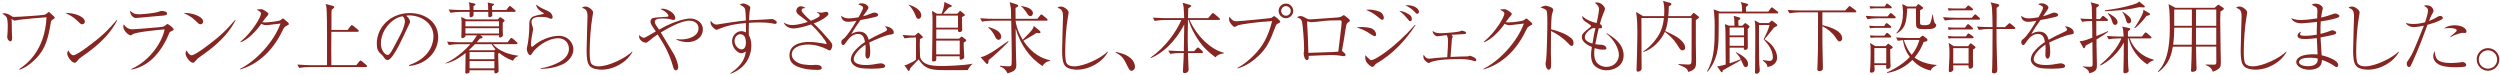 <?xml version="1.0" encoding="UTF-8"?><svg id="_レイヤー_1" xmlns="http://www.w3.org/2000/svg" viewBox="0 0 931 28"><defs><style>.cls-1{fill:#852622;}</style></defs><path class="cls-1" d="M7.15,25.72c2.09-1.39,9.56-6.32,10.17-19.3-.46,0-9.88.78-11.3,1.16-.41.12-.46.12-.58.12-.2,0-.98-.55-1.16-.64.06.41.12.72.12,2.29,0,2.14,0,2.38.03,3.07.03.26.09,1.48.09,1.71s-.03,1.28-.64,1.28c-.32,0-1.19-.55-1.19-1.77,0-.29.14-1.48.14-1.71.03-.26.06-2.23.06-2.35,0-1.51-.2-2.64-.38-3.04-.26-.55-.87-.96-1.65-1.48.26-.06.46-.12.75-.12.75,0,1.77.41,2.46.9.55.41.64.46,1.19.46,1.94,0,10.37-.61,11.16-.78.61-.12.81-.32,1.48-.9.06-.06.17-.15.26-.15.12,0,.2.06.38.23.26.23,1.45,1.3,1.68,1.54.14.15.14.26.14.32,0,.29-.09.35-.75.75-.58.35-.58.46-.75,1.51-1.01,6.14-2.23,9.07-4.29,11.65-1.88,2.35-4.9,4.78-7.3,5.48l-.12-.23Z"/><path class="cls-1" d="M31.6,8.04c0,.2-.15.99-.99.99-.52,0-.75-.23-1.65-1.13-1.59-1.59-3.04-2.32-4.67-3.1,3.51-.06,7.3,1.42,7.3,3.25ZM43.66,7.55c-2.17,4.26-5.53,7.74-9.27,10.69-1.33,1.07-2.49,1.88-4,2.93-.84.58-.93.7-1.85,1.77-.2.23-.41.43-.78.43-.96,0-2.72-2.2-2.72-3.42,0-.49.23-.87.41-1.22.52,1.19,1.27,1.85,1.85,1.85.93,0,3.62-1.91,4.69-2.69,6.26-4.58,8.23-6.69,11.5-10.46l.17.12Z"/><path class="cls-1" d="M48.85,25.72c7.21-3.16,11.74-10.49,12.43-14.78-2.23.17-10.52.96-11.82,1.8-.55.38-.61.41-.81.41-.75,0-2.72-1.68-2.72-3.22,0-.23.03-.46.15-.9.7,1.1,1.77,1.88,3.13,1.88,1.07,0,10.75-.78,11.5-.96.26-.06.52-.15,1.25-.78.17-.17.29-.23.41-.23.32,0,2.29,1.45,2.29,2,0,.29-.09.32-.93.72-.58.29-.61.35-.96,1.27-.26.64-2.52,6.14-6.72,9.59-2.06,1.71-4.49,2.93-7.13,3.39l-.06-.2ZM51.8,5.32c1.45,0,5.91-.46,7.07-.87.93-.35,1.04-.38,1.33-.38.46,0,2.03.17,2.03.93s-.81.78-3.04.93c-1.36.09-7.97.78-8.63.78-.58,0-1.97-.64-2.2-2.75,1.3,1.1,1.74,1.36,3.45,1.36Z"/><path class="cls-1" d="M75.65,8.04c0,.2-.15.99-.99.99-.52,0-.75-.23-1.65-1.13-1.59-1.59-3.04-2.32-4.67-3.1,3.51-.06,7.3,1.42,7.3,3.25ZM87.71,7.55c-2.17,4.26-5.53,7.74-9.27,10.69-1.33,1.07-2.49,1.88-4,2.93-.84.58-.93.7-1.85,1.77-.2.23-.41.43-.78.43-.96,0-2.72-2.2-2.72-3.42,0-.49.23-.87.41-1.22.52,1.19,1.27,1.85,1.85,1.85.93,0,3.62-1.91,4.69-2.69,6.26-4.58,8.23-6.69,11.5-10.46l.17.12Z"/><path class="cls-1" d="M89.36,25.66c6.11-3.01,12.66-10.17,15.1-16.89-.84.06-4.64.61-5.42.61-.38,0-.84-.06-1.74-.52-.7.99-1.8,2.52-3.74,4.29-.96.87-2.32,1.94-3.91,2.61l-.12-.2c4.61-3.77,7.68-9.39,7.68-10.49,0-.58-.52-.87-1.62-1.45.26-.09.67-.2,1.45-.2.52,0,.87,0,2.29,1.01.52.38.61.49.61.78,0,.26-.12.43-.43.75-.43.44-.52.52-1.8,2.32.23.03.72.06,1.04.06,1.45,0,5.04-.41,5.71-.84.14-.09.75-.61.93-.61.14,0,.23.06.41.23,1.22.99,1.8,1.45,1.8,1.85,0,.17-.06.17-.67.52-.96.52-1.1.61-1.77,2-4,8.35-10.03,12.78-15.76,14.37l-.03-.2Z"/><path class="cls-1" d="M136.3,24.97h-21.18c-1.01,0-2.61.12-3.71.32l-.7-1.25c2.17.17,4.29.23,4.81.23h6.26v-11.04c0-1.85,0-9.48-.26-10.81-.09-.46-.2-.7-.32-.93l2.84.72c.2.06.43.15.43.41,0,.32-.26.49-.96,1.01-.03.35-.06.67-.06,1.13-.03,1.01-.03,5.48-.03,6.38h6.03l1.13-1.45c.23-.29.32-.35.43-.35.15,0,.44.2.55.29l1.77,1.45c.12.12.29.23.29.43,0,.26-.26.32-.43.32h-9.79c-.06,6.14-.06,7.48,0,12.43h9.3l1.1-1.39c.29-.35.38-.35.46-.35.15,0,.43.2.52.29l1.65,1.39c.14.12.29.23.29.43,0,.26-.26.32-.43.32Z"/><path class="cls-1" d="M152.35,24.24c8.66-2.98,9.07-9.21,9.07-10.72,0-5.07-4.81-7.79-9.07-7.79-.61,0-.78.06-1.07.14,1.42,1.19,1.42,2.06,1.42,2.2,0,.35-.09.46-.7,1.74-3.54,7.42-3.85,8.14-5.51,10.61-.15.2-1.07,1.56-1.65,1.8-.17.09-.38.12-.55.12-.67,0-.87-.32-1.68-1.48-.2-.29-.38-.43-.78-.78-1.13-.93-1.51-1.94-1.51-3.91,0-5.82,4.9-11.3,12.31-11.3,5.3,0,10.55,3.01,10.55,9.01,0,5.3-4.26,10.06-10.78,10.69l-.06-.32ZM149.08,12.97c.87-1.62,1.71-3.88,1.71-5.04,0-.99-.58-1.59-.81-1.85-3.25.26-8.14,4.55-8.14,10.23,0,2.2,1.39,4.14,2.52,4.14.17,0,.38-.03.55-.2.64-.64,1.16-1.59,1.68-2.55l2.49-4.72Z"/><path class="cls-1" d="M191.04,22.62c-2.43-.87-3.91-1.94-5.1-2.9-.15.09-.2.12-.43.29,0,1.01.17,5.45.17,6.38,0,.58-.64.93-1.1.93-.49,0-.49-.26-.49-1.16h-9.21c0,.64,0,.7-.12.84-.23.26-.72.41-1.04.41-.41,0-.43-.23-.43-.41,0-.26.06-6.69.09-7.24-1.1.87-3.8,3.07-7.48,3.91v-.15c1.36-.64,4.96-2.32,9.3-7.07h-4.32c-1.01,0-2.64.12-3.74.32l-.67-1.25c2.17.17,4.26.23,4.81.23h4.52c.98-1.19,1.48-2.03,1.8-2.58h-4.23c.03.75-.87,1.01-1.16,1.01-.38,0-.41-.23-.41-.49,0-.17.03-.84.03-.96.06-1.48.06-2.96.06-4.4,0-.93-.06-1.48-.17-2l2,.9h11.65l.43-.46c.26-.26.35-.35.49-.35.09,0,.12,0,.38.17l.9.64c.09.06.35.26.35.43,0,.14-.12.26-.29.43-.17.15-.26.23-.41.38-.03.87-.03,1.91,0,2.72,0,.26.06,1.77.06,1.91,0,.58-.7.87-1.04.87-.46,0-.43-.41-.41-.81h-7.01l.64.35c.06.03.23.17.23.38,0,.35-.35.41-1.01.52-.32.41-.46.55-1.13,1.33h11.5l.93-1.25c.14-.17.32-.38.46-.38.17,0,.43.23.55.32l1.45,1.25c.17.12.29.23.29.43,0,.26-.23.32-.43.32h-8.75c2.35,2.69,5.88,3.85,9.45,4.32v.15c-1.04.29-1.51.9-1.94,1.71ZM191.59,4.42h-8.32c0,.2.06,1.07.06,1.25,0,.52-.75.75-1.04.75-.35,0-.43-.23-.46-.46v-1.54h-5.48c0,.49.03,1.25-.06,1.42-.17.35-.64.58-1.01.58-.23,0-.38-.12-.41-.43,0-.23.03-1.33.03-1.56h-3.39c-1.04,0-2.64.12-3.74.35l-.7-1.25c2.17.17,4.29.2,4.84.2h2.98c-.03-1.91-.06-2.14-.35-2.9l2.12.49c.23.06.41.12.41.32,0,.23-.09.26-.75.64v1.45h5.48c-.03-1.94-.03-2.14-.23-2.81l1.94.43c.35.09.52.09.52.29q0,.17-.81.72c0,.52,0,.78.03,1.36h5.3l.87-1.13c.29-.38.38-.38.46-.38.17,0,.52.29.52.32l1.33,1.13c.17.15.29.26.29.46,0,.26-.26.29-.43.29ZM185.82,7.93h-12.49v1.88h12.49v-1.88ZM185.82,10.51h-12.49v1.97h12.49v-1.97ZM183.07,16.45h-6.2c-1.1,1.13-1.77,1.77-2.29,2.23l.06.03h9.5l.35-.38c-.41-.46-.9-1.01-1.42-1.88ZM184.11,19.4h-9.24v2.64h9.24v-2.64ZM184.11,22.73h-9.24v2.72h9.24v-2.72Z"/><path class="cls-1" d="M201.27,25.46c2.38-.35,4.38-1.13,5.27-1.51,2.96-1.25,5.33-2.96,5.33-5.8,0-2.29-1.71-3.91-3.94-3.91-4.35,0-8.69,3.74-9.85,5.71-.26.41-.35.58-.61.58-.75,0-1.3-1.56-1.3-2.26,0-.26.17-1.01.29-1.59.23-1.01.64-4.29.64-6.4,0-2.26,0-2.49.46-3.19.7-1.04,1.1-1.13,4.67-1.85.12,0,.26-.06.26-.23,0-.15-.15-.2-.52-.41-.61-.35-2.35-1.54-2.29-2.93.9.84,2.17,1.48,4.2,2.35,1.71.75,1.91,1.97,1.91,2.35,0,.58-.29.61-.55.61-.38,0-.67-.12-1.25-.41-.38-.17-1.65-.29-2.58-.29-1.13,0-3.48.06-3.48,1.88,0,.58.23,1.3.29,1.42.09.29.32,1.01.32,1.33,0,.12-.2,1.07-.23,1.27-.06.2-.58,2.75-.58,4.58,0,.35.12.67.38.67.06,0,.15,0,.35-.17,2.67-2.41,6.64-3.91,9.59-3.91,3.62,0,5.48,2.69,5.48,5.04,0,2.96-2.58,4.9-4,5.56-2.14.99-4.75,1.65-8.26,1.71v-.2Z"/><path class="cls-1" d="M235.52,19.31c-2.09,3.94-7.01,6.64-11.59,6.64-.78,0-3.27-.17-4.29-1.33-.96-1.1-1.19-2.93-1.19-5.85,0-.43.15-6.17.17-7.07.03-.9.17-4.81.17-5.62,0-2.43-.84-2.72-2.03-3.19.2-.23.49-.46,1.27-.46,1.22,0,2.84,1.39,2.84,2.14,0,.26-.14,1.07-.23,1.59-.67,3.56-1.04,9.39-1.04,13.04,0,1.13,0,3.68.58,4.46.64.84,1.74,1.04,2.81,1.04,3.62,0,9.91-3.01,12.43-5.51l.09.12Z"/><path class="cls-1" d="M251.89,14.53c.41.06.99.15,1.83.15,2.67,0,6.4-1.16,6.4-4.09,0-2.64-2.78-2.9-3.42-2.9-3.19,0-8.81,3.3-10.61,4.4.41.64,4.75,7.88,4.96,8.26,1.04,1.91,1.51,3.97,1.51,4.61,0,1.13-.72,1.22-.9,1.22-.64,0-.81-.64-1.1-1.65-1.48-5.07-3.22-7.85-5.65-11.71-1.54,1.04-1.59,1.07-3.42,2.58-.32.29-.61.49-1.04.49-.9,0-2.46-.98-2.46-2.32,0-.2.03-.32.06-.52.9.93,1.51,1.01,1.65,1.01.41,0,.81-.23,1.65-.7.43-.26,2.46-1.39,2.87-1.65-.2-.32-1.22-1.83-1.42-2.14-.2-.29-.55-.9-.55-1.54,0-.58.35-1.13.84-1.3.64-.23,4.55-.46,4.9-.46.52,0,.93,0,.93-.43,0-.32-.55-.93-.64-1.01-.55-.61-1.42-1.01-2.32-1.48.26-.06.41-.12.81-.12,1.56,0,4.69,1.51,4.69,3.48,0,.35-.12.72-.64.72-.32,0-.49-.03-1.13-.26-.35-.12-1.51-.29-2.72-.29-1.71,0-3.13.17-3.13,1.3,0,.46.41,1.16.7,1.56.52.72.72,1.07.9,1.3,1.27-.72,2.78-1.56,5.42-2.64,3.22-1.27,5.45-1.51,6.17-1.51,1.8,0,4.72,1.1,4.72,4.11,0,2.29-1.83,4.67-5.85,4.67-.84,0-2.75-.17-4.03-.99l.03-.17Z"/><path class="cls-1" d="M271.95,27.31c4.93-3.27,5.51-6.23,5.8-8.11-.55.32-1.04.61-1.71.61-1.36,0-3.42-1.97-3.42-4.49,0-1.97,1.54-3.71,3.45-3.71.7,0,1.22.23,1.74.46,0-.46-.03-.64-.03-.84v-2.64c-3.16.26-6.14.64-9.79,2.09-.17.06-.96.43-1.13.43-.55,0-2.26-1.45-2.26-2.72,0-.14,0-.29.09-.64.84,1.1,1.42,1.39,2.14,1.39.43,0,1.45-.2,1.59-.23,1.33-.23,6.58-1.04,9.36-1.28-.03-.81-.09-3.91-.41-4.46-.38-.72-1.07-1.04-1.91-1.42.32-.17.78-.46,1.36-.46s1.54.46,2.14.87c.41.29.46.55.46.78,0,.12-.15.78-.17.87-.17.78-.26,2.87-.29,3.74,1.1-.09,6-.26,6.98-.35.2-.03,1.22-.12,1.3-.12,1.13,0,2.06.81,2.06,1.27,0,.35-.38.55-.7.55-.15,0-.38-.03-.49-.09-1.94-.44-4.26-.46-5.36-.46-1.28,0-2.58.06-3.85.15-.06,1.27-.06,2.32-.06,2.81,0,.58,0,1.01.03,1.77.32.58.93,1.74.93,3.88,0,1.19-.17,5.39-4.03,8.46-1.56,1.22-2.9,1.74-3.74,2.06l-.09-.17ZM273.54,15.23c0,1.71,1.42,3.16,2.64,3.16,1.59,0,1.59-2.14,1.59-2.46,0-2.32-.81-3.19-2.23-3.19-.7,0-2,.9-2,2.49Z"/><path class="cls-1" d="M304.17,4.42c.64.15,1.51.32,1.77.32.29,0,1.42-.35,1.65-.35.46,0,.9.26.9.72,0,.41-.26.64-.49.87-1.91,1.59-3.74,2.29-4.98,2.75,1.68,1.54,4.35,4.43,5.71,6.06.78.96,1.22,1.48,1.22,2.12s-.43,1.88-1.01,1.88c-.17,0-.26-.03-.99-.43-1.97-1.04-4.61-1.77-6.98-1.77-3.65,0-6.11,1.48-6.11,3.62,0,2.52,2.84,3.54,4.2,3.77,1.45.23,2.78.26,3.25.26.2,0,1.19-.09,1.39-.09.41,0,2.32,0,2.32,1.13,0,.75-1.22.75-1.39.75-3.27,0-4.93-.38-6-.67-3.91-1.01-4.64-2.87-4.64-4.75,0-4.98,6.2-4.98,7.42-4.98,1.3,0,3.1.2,4.52.43.26.06,1.65.35,1.71.35.14,0,.2-.06.2-.2,0-.61-2.9-4.49-5.82-7.1-2.93,1.01-5.36,1.48-6.61,1.48-.87,0-2.81-.38-3.56-2.17,1.01.52,1.83.9,3.1.9,2.38,0,5.07-.9,5.88-1.19-2.32-1.83-2.46-1.94-3.16-2.43-1.13-.81-1.13-1.42-1.13-1.71,0-.72.67-1.65,1.62-1.65.17,0,.96,0,1.83.64-.9.12-.99.12-1.16.23-.2.12-.32.35-.32.7,0,.75,2.55,3.04,3.45,3.82.7-.26,1.74-.67,2.9-1.42.38-.23.38-.46.38-.58,0-.49-.41-.78-1.07-1.16l.03-.15Z"/><path class="cls-1" d="M321.41,2.97c0-.64-.52-.87-1.77-1.33.23-.23.49-.41,1.19-.41,1.42,0,2.58.93,2.58,1.56,0,.15,0,.35-.41.93-.23.35-1.36,2-1.59,2.32.72-.17,1.48-.38,3.36-1.16.12-.06.52-.2.78-.2.43,0,1.48.23,1.48.84,0,.46-.46.64-1.13.81-2,.49-3.07.7-5.45,1.13-1.22,1.71-2.55,3.62-3.42,5.27.67-.41,1.54-.96,2.9-.96,2.67,0,3.22,1.91,3.56,3.04,1.39-.78,2.93-1.62,6.23-3.13.38-.17.61-.35.61-.75,0-.38-.35-.67-.81-1.04.23-.06.32-.06.46-.06.61,0,2.87.72,2.87,2.26,0,.61-.32.64-1.45.81-1.54.2-5.48,1.85-7.68,2.93.15.75.35,1.94.35,3.62,0,.29,0,2.38-.96,2.38-.81,0-.84-1.22-.84-1.56,0-.12.09-1.91.09-2.29,0-.09,0-.7-.09-1.36-2.23,1.45-4.35,3.77-4.35,5.39,0,2.14,3.59,2.2,4.61,2.2,1.54,0,3.22-.26,4.49-.52.49-.09.67-.12.93-.12.9,0,1.68.46,1.68,1.01,0,.17-.12.58-.81.72-.72.15-2.38.29-4.23.29-4.4,0-5.45-.49-6.35-1.1-.61-.41-1.39-1.27-1.39-2.35,0-.41.2-1.62,1.01-2.69.87-1.1,2.14-2.41,4.26-3.83-.32-1.71-.81-2.98-2.67-2.98-1.71,0-3.1,1.36-3.77,2.29-1.13,1.62-1.27,1.83-1.65,1.83-.7,0-.72-.84-.72-1.04,0-.67.23-.84.67-1.16,1.45-1.04,3.54-4.43,4.98-6.84-1.65.29-2.17.41-3.04.41-2.32,0-2.58-1.56-2.69-2.29.93.67,1.59.99,2.75.99,1.25,0,2.69-.2,3.74-.41.41-.72,1.68-2.96,1.68-3.45Z"/><path class="cls-1" d="M360.42,26.1c-.26,0-9.3.06-11.01-.03-4.09-.17-5.68-1.45-7.3-3.97-.46.52-2.64,2.75-3.07,3.22-.09.23-.23.64-.32.87-.09.23-.23.23-.26.23-.17,0-.32-.23-.41-.32l-1.27-1.85c.55.06.78-.06,2.87-1.1.96-.46,1.16-.7,1.45-.96l.03-7.88c0-.09-.03-.29-.03-.35h-.55c-1.01,0-2.64.12-3.71.32l-.7-1.25c2.03.17,3.36.2,4.55.23l.9-.81c.14-.14.29-.29.35-.29.09,0,.17.06.41.26l1.13,1.1c.17.2.2.23.2.29,0,.14-.12.23-.2.29-.12.09-.75.41-.9.46-.03.64-.06,1.16-.06,2.06,0,.64.09,3.48.09,4.06,0,1.94,1.85,3.01,2.98,3.36,1.19.35,2.55.55,5.24.55.35,0,8.11-.14,11.27-.87v.12c-.72.64-1.3,1.33-1.68,2.26ZM342.04,7c-.61,0-.72-.32-1.13-1.3-.55-1.39-1.51-3.07-2.52-3.8v-.17c.9.29,4.69,1.48,4.69,4.06,0,.58-.38,1.22-1.04,1.22ZM359.66,15.35c-.12.09-.67.46-.78.55,0,.61,0,2.2.09,3.3.06.67.12,1.85.12,1.94,0,.75-.75,1.07-1.3,1.07-.43,0-.43-.12-.41-1.25h-8.72c.03.38.06.98-.03,1.45-.09.41-.93.49-1.04.49-.49,0-.49-.32-.49-.52,0-1.33.12-7.19.12-8.37.03-2.81.06-5.24.06-5.85,0-1.74-.03-2.87-.2-4.14l1.85,1.1h1.71c.49-1.16,1.13-3.13,1.01-4.38l2.2,1.01c.55.26.61.29.61.49,0,.15-.09.2-.29.29-.43.17-.52.2-.87.32-.52.52-1.39,1.51-2.06,2.26h5.24l.64-.67c.23-.29.32-.41.43-.41.09,0,.12.03.52.35l.93.78c.2.17.32.23.32.43,0,.15-.12.23-.2.29,0,0-.78.43-.9.49,0,.93.09,3.62.09,3.88,0,.12.03.67.03.78,0,.61-.52.93-.98.93-.64,0-.61-.41-.58-.99h-8.11v3.42h8.49l.49-.43c.12-.12.38-.35.46-.35.12,0,.35.17.49.29l1.01.78c.12.12.23.2.23.35s-.09.23-.17.29ZM356.76,5.81h-8.11v4.49h8.11v-4.49ZM357.4,15.11h-8.75v5.16h8.75v-5.16Z"/><path class="cls-1" d="M389.31,23.37c-.12.12-.75.61-1.07,1.22-5.01-3.16-8.35-8.29-10-14,.03,3.33.03,6.98.12,10.03,0,.55.12,2.96.12,3.48,0,1.77-.43,2.38-3.27,3.22-.55-1.19-1.42-2.14-2.81-2.55l.09-.32c.43.09,1.42.23,2.69.23,1.1,0,1.3,0,1.48-.44.12-.23.12-3.16.12-3.65,0-2.81-.03-3.36-.2-12.89h-7.16c-1.01,0-2.64.12-3.71.35l-.7-1.25c2.17.17,4.29.2,4.81.2h6.72c0-.52-.03-2.9-.06-3.36-.06-1.19-.38-2.35-.49-2.84l2.75.9c.2.09.43.15.43.43,0,.38-.41.55-.99.81,0,.64.03,3.48.03,4.06h8.11l1.04-1.27c.17-.23.29-.38.43-.38.17,0,.41.2.52.32l1.54,1.27c.14.15.29.26.29.46,0,.26-.23.29-.43.29h-11.5c0,.7.58,3.74,2.64,7.13,2.78-2.84,2.98-3.04,3.65-3.97.38-.55.43-.84.46-1.19l2.12,1.68c.23.2.41.49.41.67,0,.2-.2.35-.52.35-.23,0-.38-.03-.96-.12-.43.29-.58.41-1.04.67-.61.38-3.33,1.94-3.88,2.26,3.25,4.9,6.87,6.58,9.97,7.27v.23c-.81.15-1.19.26-1.74.7ZM368.15,22.39c-.06.93-.09,1.42-.52,1.42-.23,0-.38-.17-.58-.41l-1.88-2.12c.87-.12,1.77-.43,4.23-1.85,1.01-.58,5.13-3.54,6-4.11l.2.17c-1.48,1.65-6.4,6.17-7.45,6.9ZM371.89,14.82c-.81,0-1.13-.78-1.3-1.16-.52-1.22-1.59-2.67-2.55-3.39l.12-.23c2.2.75,4.69,1.62,4.69,3.68,0,.58-.41,1.1-.96,1.1ZM383.74,6.01c-.7,0-1.07-.67-1.59-1.56,0-.03-.78-1.01-1.22-1.51-.17-.2-.29-.26-.61-.43l.09-.26c1.68.32,2.61.61,3.25,1.07.46.35,1.01.93,1.01,1.59,0,.46-.35,1.1-.93,1.1Z"/><path class="cls-1" d="M412.6,19.31c-2.09,3.94-7.01,6.64-11.59,6.64-.78,0-3.27-.17-4.29-1.33-.96-1.1-1.19-2.93-1.19-5.85,0-.43.15-6.17.17-7.07.03-.9.17-4.81.17-5.62,0-2.43-.84-2.72-2.03-3.19.2-.23.49-.46,1.27-.46,1.22,0,2.84,1.39,2.84,2.14,0,.26-.14,1.07-.23,1.59-.67,3.56-1.04,9.39-1.04,13.04,0,1.13,0,3.68.58,4.46.64.84,1.74,1.04,2.81,1.04,3.62,0,9.91-3.01,12.43-5.51l.09.12Z"/><path class="cls-1" d="M415.53,19.37c1.36.26,3.68.72,5.45,2.23,1.68,1.48,1.68,3.01,1.68,3.27,0,.93-.72,1.51-1.33,1.51-.46,0-.78-.38-1.36-1.54-1.42-2.9-2.06-4.14-4.49-5.19l.06-.29Z"/><path class="cls-1" d="M452.62,21.34c-2.09-1.59-4.49-3.48-6.72-6.98-1.39-2.14-2.58-4.43-3.27-6.9h-.23c-.09,3.97-.09,4.4-.09,5.8,0,.72,0,2.87.09,5.8h2.29l.93-1.04c.29-.35.35-.35.49-.35.09,0,.2.03.49.29l1.1.98c.15.15.29.32.29.49,0,.26-.23.32-.43.32h-5.16c.03.96.23,5.91.23,6.08,0,.38-.03.72-.49,1.07-.43.32-.78.32-.93.32-.52,0-.7-.23-.7-.67,0-.03,0-.17.03-.38.23-3.3.26-5.62.29-6.43h-1.36c-1.01,0-2.64.12-3.71.32l-.7-1.25c2.17.17,4.29.23,4.81.23h.99c0-1.36.15-9.24.15-9.94-3.8,7.27-8.58,10.9-12.4,12.52l-.12-.2c5.59-3.91,9.53-9.59,11.45-13.97h-6.2c-1.01,0-2.64.12-3.74.35l-.67-1.25c2.17.17,4.26.2,4.81.2h6.84c-.14-4.03-.17-4.52-.58-5.74l2.81.84c.26.09.41.15.41.35s-.12.26-1.13.93c-.03.72-.03,1.25-.06,3.62h7.48l1.3-1.54c.23-.29.32-.38.46-.38s.43.23.55.32l1.83,1.56c.15.12.26.23.26.43,0,.26-.23.29-.43.29h-10.87c2.49,5.74,7.74,10.98,12.72,12.2v.26c-1.56.12-2.46.72-3.1,1.42Z"/><path class="cls-1" d="M460.85,25.28c3.91-2.06,7.19-5.71,8.43-7.39,2.64-3.54,3.74-7.33,4.46-10.03-6.14.32-12.03,1.3-12.55,1.51-.46.2-.61.26-.9.46-.35.17-.46.2-.55.2-.32,0-.84-.58-1.1-.87-.35-.41-.96-1.1-.96-2.12,0-.26.03-.44.14-.81.55.78,1.3,1.39,1.48,1.48.46.2.64.2,1.3.2,1.19,0,12.4-1.1,12.78-1.22.2-.09,1.01-.72,1.1-.72.23,0,2.29,1.59,2.29,2.14,0,.2-.09.23-.93.7-.55.29-.64.49-.96,1.36-1.94,5.19-3.13,7.71-6.23,10.66-2.23,2.09-4.81,3.83-7.74,4.67l-.09-.23ZM478.88,6.77c-1.51,0-2.72-1.22-2.72-2.72s1.22-2.72,2.72-2.72,2.72,1.25,2.72,2.72-1.22,2.72-2.72,2.72ZM478.88,2.28c-.99,0-1.77.81-1.77,1.77s.78,1.8,1.77,1.8,1.8-.81,1.8-1.8-.81-1.77-1.8-1.77Z"/><path class="cls-1" d="M484.32,5.99c.7,0,1.1.23,2.29.9.43.26.87.32,1.39.32.26,0,9.19-.61,10.08-.7,1.25-.15,1.56-.41,1.77-.55.38-.29.41-.32.52-.32.38,0,2.14,1.56,2.26,1.77.03.06.06.14.06.23,0,.29-.14.38-.64.72-.49.32-.64.49-.93,2.32-.52,3.51-.61,3.94-1.3,7.77-.03.06-.03.17-.03.29,0,.26.09.35.58.72.41.35.7.61.7,1.01,0,.46-.46.46-.55.46-.06,0-.26-.03-.52-.06-1.39-.23-2.35-.38-4.64-.38-1.27,0-6.87.29-8,.32.03.78.06,1.56-.64,1.56-.99,0-1.22-2.12-1.22-2.29,0-.32.15-1.68.15-1.97,0-2.84-.49-8.72-.78-10-.26-1.04-.75-1.25-1.88-1.68.32-.2.75-.46,1.33-.46ZM487.22,19.23s.03.41.03.46c1.3-.06,7.68-.26,9.13-.32.87-.03,1.45-.09,2-.15.17-1.71,1.25-9.85,1.25-10.9,0-.67-.26-.75-.67-.75h-.15c-5.65,0-5.85.32-8.66.55-.17,0-1.83.15-1.85.15-.23,0-.41-.03-.61-.09-.23-.09-.72-.23-.72-.23-.2,0-.2.26-.2.38l.29,5.94.17,4.96Z"/><path class="cls-1" d="M506.93,10.07c1.42,0,3.45.17,4.26.72.9.61,1.27,1.42,1.27,2.06,0,.41-.15.61-.61.61-.41,0-2.38-1.39-2.84-1.65-1.25-.7-2.29-1.1-3.8-1.62.55-.06,1.01-.12,1.71-.12ZM527.12,9.38c-3.74,5.71-8.46,10.75-14.37,14.17-.41.23-.43.26-.87.81-.32.41-.55.55-.87.55s-1.27-.7-1.91-1.48c-.55-.7-.78-1.56-.67-2.9,1.51,1.62,1.83,1.85,2.29,1.85,1.27,0,8.32-4.26,16.28-13.18l.12.17ZM509.91,3.58c1.48,0,3.88.52,4.61,1.27.49.49.81,1.22.81,1.74,0,.49-.17.78-.55.78s-.52-.14-1.74-1.13c-1.62-1.33-2.52-1.8-4.38-2.58.55-.06.84-.09,1.25-.09ZM524.52,5.23c.35.2,1.25.75,1.25,1.83,0,.55-.26.81-.61.81-.32,0-.38-.09-1.04-.9-1.59-1.94-2.46-2.49-3.04-2.9.64.03,1.62.09,3.45,1.16ZM528.43,4.42c0,.49-.35.7-.64.7-.32,0-.35,0-1.13-.87-.84-.9-1.97-1.59-3.3-2.35,3.94-.06,5.07,1.65,5.07,2.52Z"/><path class="cls-1" d="M540.98,13.64c0,.14-.29.78-.29.93-.09,1.04-.43,5.71-.52,6.64,3.33-.14,4.52-.2,5.85-.2.49,0,.55,0,.67-.03.15-.03.61-.23.72-.23s2.35.7,2.35,1.54c0,.26-.14.52-.43.52-.2,0-1.07-.29-1.25-.35-1.36-.35-2.96-.46-4.38-.46-3.71,0-7.97.14-10.69,1.04-.17.06-.75.43-.9.43-.52,0-2.06-1.13-2.06-2.38,0-.26.06-.43.12-.7.87,1.42,1.51,1.45,2.14,1.45.23,0,3.07-.32,3.54-.35.52-.06,2.43-.17,3.1-.2.23-3.39.29-4.32.29-5.65,0-.81,0-1.91-.52-2.55-.55.03-3.51.43-3.54.43-.64,0-1.77-1.13-1.65-1.97,1.1.81,2.03.81,3.22.81,1.39,0,6.08-.41,6.72-.64.15-.03.75-.32.87-.32.09,0,1.65.26,1.65.84,0,.41-.55.43-.93.46-1.27.06-3.27.2-4.52.26.41.41.43.52.43.67Z"/><path class="cls-1" d="M552.39,25.66c6.11-3.01,12.66-10.17,15.1-16.89-.84.06-4.64.61-5.42.61-.38,0-.84-.06-1.74-.52-.7.99-1.8,2.52-3.74,4.29-.96.87-2.32,1.94-3.91,2.61l-.12-.2c4.61-3.77,7.68-9.39,7.68-10.49,0-.58-.52-.87-1.62-1.45.26-.09.67-.2,1.45-.2.52,0,.87,0,2.29,1.01.52.38.61.49.61.78,0,.26-.12.43-.43.75-.43.44-.52.52-1.8,2.32.23.03.72.06,1.04.06,1.45,0,5.04-.41,5.71-.84.14-.09.75-.61.93-.61.14,0,.23.06.41.23,1.22.99,1.8,1.45,1.8,1.85,0,.17-.06.17-.67.52-.96.52-1.1.61-1.77,2-4,8.35-10.03,12.78-15.76,14.37l-.03-.2Z"/><path class="cls-1" d="M585.28,14.36c.43.41.7,1.01.7,1.65,0,.7-.26,1.1-.67,1.1-.38,0-.67-.29-1.3-.96-2.09-2.2-4.26-3.56-6.4-4.61-.03,2.64-.06,5.33-.06,7.97,0,.61.09,3.27.09,3.8,0,1.39,0,2.64-.87,2.64-.98,0-1.22-1.85-1.22-2.17,0-.06.23-1.51.26-1.68.23-1.56.43-12.14.43-13.24,0-.9,0-3.88-.2-4.61-.2-.75-.99-1.04-2.38-1.45,1.01-.64,1.83-.67,1.88-.67.43,0,2.9.55,2.9,1.54,0,.15-.29,1.01-.43,1.51-.32.99-.35,4.46-.38,5.74,2.17.49,5.79,1.68,7.65,3.45Z"/><path class="cls-1" d="M598.38,12.36c2.35,1.45,6.26,3.88,6.26,8.26s-4.26,5.56-6.32,5.56c-1.91,0-3.71-.78-4.78-2.03-.81-.98-1.04-2.52-1.04-3.77,0-.87.15-1.94.32-2.87-1.85-.81-3.74-2-3.74-3.68,0-1.25.67-1.77,3.1-3.68.23-.17.29-.29.29-.46,0-.12-.03-.26-.29-.43-2.12-1.39-2.35-1.56-2.64-2.06-.26-.43-.32-.81-.32-1.3,1.39,1.56,3.94,2.38,5.36,2.69.78-3.42.9-5.01.9-5.22,0-1.1-.96-1.85-1.56-2.32.23-.06.46-.14.84-.14,1.48,0,2.93,1.54,2.93,2.38,0,.26-.03.41-.49,1.45-.32.78-.78,1.85-1.39,4.17.78.41.78,1.01.78,1.13,0,.58-.38.55-1.22.49-.15.64-.81,3.33-1.27,5.91.75.15,1.48.23,2.23.23,1.07.03,1.91.72,1.91,1.3,0,.41-.32.52-1.3.52-1.42,0-2.55-.41-3.1-.58-.06.44-.15,1.04-.15,1.97,0,1.04.12,2.26.78,3.19.84,1.22,2.35,1.83,3.8,1.83,3.01,0,4.61-2.32,4.61-4.49s-1.74-5.68-4.64-7.88l.15-.17ZM592.5,10.77c-1.19.7-2.32,2-2.32,3.1,0,1.33,1.54,1.97,2.84,2.35.49-3.16.9-4.84,1.13-5.74-.72-.03-1.07-.06-1.65.29Z"/><path class="cls-1" d="M631.53,7.43v8.84c0,1.8.09,4.64.09,6.43,0,2.06,0,3.27-2.93,4.09-.29-1.1-.64-1.56-3.62-2.72v-.23c.52.06,2.93.2,3.48.2,1.13,0,1.39-.17,1.39-1.85,0-5.01.03-10.05.03-15.07v-.43h-8.78c-.23,2.06-.38,3.04-1.07,4.87,1.8.81,3.83,1.77,5.19,2.81.41.32,2.26,1.77,2.26,3.42,0,.64-.52.96-1.01.96-.61,0-.9-.38-1.33-1.07-1.07-1.74-2.17-3.51-5.24-5.82-1.36,3.16-4.61,6.49-7.97,7.5l-.09-.23c2.75-1.62,5.42-5.1,6.4-7.27.93-2,1.19-4.09,1.3-5.16h-8.37c0,5.07.06,10.46.06,15.5,0,1.04.03,2.29.03,3.1,0,.23-.03.58-.17.78-.32.46-.93.61-1.25.61-.49,0-.49-.46-.49-.64,0-.84.14-4.58.17-5.33.12-5.1.14-6.29.14-7.74,0-2.87,0-5.71-.46-8.52l2.55,1.54h7.88c.03-.49.06-.96.06-1.85,0-1.22-.06-2.61-.46-3.8l2.75.75c.15.03.35.09.35.41,0,.46-.49.64-.93.78-.09,2.2-.14,3.04-.23,3.71h8.35l.72-.87c.17-.2.23-.32.38-.32s.26.12.49.29l1.19.93c.2.17.35.26.35.41,0,.26-.75.75-1.19,1.01Z"/><path class="cls-1" d="M661.73,5h-21.7c.03,2.96.03,5.91-.03,8.84-.09,3.91-.38,8.43-4.09,12.87l-.23-.09c2.84-5.04,2.87-9.97,2.87-16.92,0-2.14-.03-2.49-.26-5.53,0-.15-.15-.52-.17-.67l2.29.81h8.35c-.03-1.88-.03-2.55-.52-3.54l2.32.58c.12.03.46.12.46.41,0,.17-.09.23-.84.84,0,.29.03,1.48.03,1.71h8.32l.84-1.16c.15-.2.29-.41.46-.41.14,0,.41.2.52.29l1.56,1.22c.12.09.29.26.29.46,0,.26-.26.29-.46.29ZM650.86,10.77v3.16c0,.55.03,2.93.03,3.42,0,.43,0,1.22-.96,1.22-.58,0-.55-.29-.52-.81h-5.3v5.82c.29-.09,1.88-.58,4.14-1.51-.38-.78-.7-1.36-1.8-2.43l.12-.17c1.88.93,4.4,2.38,4.4,4.38,0,.23-.06,1.13-.87,1.13-.38,0-.61-.17-.87-.75-.15-.29-.75-1.62-.87-1.91-.9.58-1.97,1.19-2.96,1.74-3.16,1.77-3.54,1.97-3.94,2.2,0,.06.06.2.06.29,0,.26-.26.38-.35.38-.17,0-.26-.17-.35-.29l-1.36-1.97c.64,0,.9,0,3.19-.64-.06-5.65-.03-6.29-.09-12.23,0-.96-.09-1.88-.23-2.81l1.59.58h2c0-2.26-.06-2.46-.32-3.65l2.17.58c.2.06.32.2.32.38,0,.26-.26.46-.75.7,0,.41,0,.55.06,2h1.42l.75-.72c.15-.15.26-.26.38-.26.14,0,.29.12.43.23l.87.67c.12.09.29.23.29.41s-.2.41-.7.9ZM649.47,10.25h-5.36v2.93h5.36v-2.93ZM649.47,13.87h-5.36v3.19h5.36v-3.19ZM660.68,10.22c-.58.67-3.04,3.8-3.56,4.4,1.19.75,2.49,1.65,3.51,3.25.67,1.04,1.16,2.32,1.16,3.56,0,2.69-2.58,3.3-3.56,3.56-.09-.52-.17-.84-.52-1.3-.38-.46-.78-.84-1.3-1.13l.09-.2c1.65.29,2.29.32,2.52.32.67,0,1.19-.41,1.19-1.27,0-2.9-1.91-5.07-3.42-6.78,1.01-2.03,1.8-3.74,2.2-5.33h-3.94c-.03,1.1-.03,11.39.12,14.72,0,.32.17,1.94.17,2.14,0,.81-.61,1.3-1.19,1.3-.26,0-.61-.12-.61-.55,0-.17.06-.93.06-1.07,0-2.87.06-7.45.06-10.29v-5.16c0-1.45-.06-1.91-.23-2.81l1.88,1.01h3.39l.72-.61c.14-.15.29-.29.43-.29s.35.17.49.29l1.27,1.01c.12.09.26.2.26.38,0,.32-.12.38-1.19.84Z"/><path class="cls-1" d="M690.88,4.59h-12.23v4.78c1.19.26,7.39,1.65,7.39,4.96,0,.55-.46,1.1-.96,1.1-.55,0-.78-.38-1.56-1.54-1.19-1.77-2.96-3.16-4.87-4.14,0,5.85,0,6.67.17,14,0,.46.03.64.03,1.33,0,.64-.06.87-.26,1.04-.29.26-.67.38-1.01.38-.81,0-.81-.52-.81-.81,0-.17.06-1.01.06-1.19.2-5.01.2-6.29.2-13.73v-6.17h-6.87c-.61,0-2.35.09-3.74.35l-.7-1.25c1.51.12,3.33.2,4.84.2h16.57l1.19-1.27c.29-.32.35-.38.46-.38.14,0,.43.23.55.32l1.68,1.27c.12.12.29.26.29.44,0,.32-.32.32-.43.32Z"/><path class="cls-1" d="M705.54,6.8h-6.37c-1.01,0-2.64.12-3.74.35l-.67-1.25c2.17.17,4.26.2,4.81.2h3.39l.72-.9c.23-.29.35-.35.46-.35s.23.06.55.32l.99.87c.2.17.29.26.29.46,0,.26-.23.29-.44.29ZM703.86,10.39h-5.88c-.46,0-1.13.03-1.59.15l-.29-.96c.52.03,1.62.12,2.06.12h3.51l.38-.61c.17-.26.32-.49.52-.49.15,0,.49.29.52.29l.93.75c.15.09.29.23.29.43,0,.26-.23.32-.43.32ZM704.06,3.09h-5.97c-.46,0-1.13.06-1.59.15l-.29-.93c.52.03,1.62.09,2.06.09h3.62l.41-.64c.03-.06.23-.44.43-.44.17,0,.43.23.55.32l.93.7c.14.12.29.26.29.46,0,.26-.23.29-.43.29ZM703.92,18.33c-.03,1.54.06,4.03.09,5.56.06.43.06.49.06.64,0,1.13-1.07,1.13-1.16,1.13-.61,0-.55-.61-.49-1.42h-4.4c0,.23.09,1.3.09,1.51,0,.43,0,1.3-1.19,1.3-.38,0-.58-.12-.58-.55,0-.12.06-.52.09-.67.12-.9.2-5.07.2-6.32,0-2.35-.06-2.69-.23-3.51l2,1.19h3.82l.52-.55c.32-.32.32-.38.41-.38s.17.06.41.23l.98.7c.15.12.29.26.29.46,0,.32-.35.46-.9.67ZM703.83,13.98h-5.59c-.46,0-1.13.06-1.59.14l-.29-.93c.52.03,1.62.09,2.06.09h3.33l.55-.7c.06-.06.26-.35.43-.35.2,0,.46.23.52.29l.75.7c.17.17.29.26.29.46,0,.26-.26.29-.46.29ZM702.44,17.9h-4.43v5.65h4.43v-5.65ZM719.01,26.27c-2.64-.58-5.04-1.94-6.84-3.94-1.83,1.83-4.87,4.09-9.45,4.87v-.23c4.87-2.2,7.65-4.81,8.49-5.77-2.09-2.78-2.43-5.33-2.52-6.26-1.22.12-1.51.17-1.94.26l-.67-1.25c2.17.17,4.26.2,4.81.2h3.97l.7-.61c.06-.03.29-.26.44-.26.12,0,.23.09.43.23l1.04.81c.09.09.32.29.32.52,0,.46-.15.52-1.45.81-.46,1.3-1.33,3.36-3.36,5.77.61.49,1.88,1.27,3.39,1.8,2.17.75,3.85.87,4.84.96v.14c-.87.41-1.77.84-2.2,1.94ZM720.46,10.36c-.58.35-1.22.49-3.56.49-2.2,0-3.04-.06-3.3-1.16-.09-.32-.09-3.1-.09-3.65,0-.46.03-2.49,0-2.9h-3.27c-.23,5.22-.72,7.59-3.94,9.33l-.12-.15c2.14-2.17,2.49-5.48,2.49-7.62,0-1.42-.15-2.43-.26-3.19l1.83.93h3.33l.43-.58c.12-.15.26-.32.41-.32.12,0,.29.15.38.2l1.1.84c.2.14.32.2.32.38,0,.29-.75.64-1.16.84-.03,1.39-.03,3.19-.03,4.61,0,.87.38.98,1.71.98,1.71,0,2.03-.55,2.2-1.04.35-.9.64-2.38.72-2.9h.17c.06.7.35,2.87.81,3.27.41.38.43.41.43.61,0,.35-.23.81-.61,1.01ZM710.5,14.85c-.55,0-.98.03-1.51.06.99,3.07,2.26,4.75,2.93,5.51,1.94-2.43,2.43-4.17,2.87-5.56h-4.29Z"/><path class="cls-1" d="M736.92,7.32h-8.95c-.9,0-2.52.09-3.71.32l-.7-1.25c1.59.12,3.22.23,4.81.23h5.91l.81-.9c.29-.35.35-.38.49-.38.09,0,.2.06.52.35l.99.87c.17.14.29.23.29.43,0,.26-.26.32-.46.32ZM734.31,3.84h-7.04c-.49,0-1.16.06-1.59.15l-.32-.93c.52.03,1.65.09,2.09.09h4.38l.7-.75c.23-.26.32-.38.46-.38.17,0,.43.23.55.32l.93.75c.15.12.29.29.29.44,0,.23-.2.32-.43.32ZM734.31,10.97h-7.04c-.49,0-1.16.06-1.59.17l-.32-.96c.52.03,1.65.09,2.09.09h4.32l.67-.9c.14-.17.32-.38.49-.38s.46.23.55.32l1.01.93c.15.15.26.23.26.41,0,.26-.2.32-.43.32ZM734.52,14.24h-7.24c-.49,0-1.16.03-1.59.15l-.32-.96c.52.03,1.65.12,2.09.12h4.61l.55-.72c.2-.26.32-.38.43-.38.15,0,.23.06.61.32l1.04.72c.14.12.26.29.26.43,0,.2-.15.32-.44.32ZM735.53,17.92s-.7.49-.78.55c0,.46-.03,2.4-.03,2.81,0,.23.06,2.43.06,2.84s.03.72-.17.99c-.2.29-.64.46-.93.46-.64,0-.61-.49-.61-1.25h-5.68c0,.26.03,1.3.03,1.54,0,.55-.75,1.01-1.27,1.01-.43,0-.43-.41-.43-.67,0-.23.17-3.54.2-4.2.06-.7.06-1.54.06-2.38,0-2.2-.17-3.01-.32-3.68l1.94,1.27h5.33l.49-.67c.23-.32.29-.38.44-.38.09,0,.17,0,.49.23l1.01.81c.23.2.32.26.32.41s-.09.23-.15.29ZM733.1,17.92h-5.71v5.71h5.71v-5.71ZM750.08,10.8h-6.58c0,5.01,0,5.24.2,12.17.03.52.09,2.61.09,3.01,0,.38,0,1.33-1.22,1.33-.7,0-.75-.26-.75-.61,0-.09.09-1.71.09-2.03.09-2.38.09-4.87.12-13.88h-1.39c-.9,0-2.52.12-3.71.35l-.7-1.25c1.59.12,3.22.2,4.81.2h.99c0-2.49-.12-5.71-.2-6.75-.12-1.59-.29-1.94-.61-2.49l2.81.67c.15.03.49.2.49.43,0,.41-.84.87-.99.96.03.44.03,1.65.03,2.61,0,.84-.03,3.1-.03,4.58h3.13l1.16-1.1c.38-.38.46-.38.52-.38.17,0,.38.17.58.35l1.3,1.07c.14.12.29.26.29.46,0,.26-.23.29-.43.29Z"/><path class="cls-1" d="M760.83,2.97c0-.64-.52-.87-1.77-1.33.23-.23.49-.41,1.19-.41,1.42,0,2.58.93,2.58,1.56,0,.15,0,.35-.41.93-.23.35-1.36,2-1.59,2.32.72-.17,1.48-.38,3.36-1.16.12-.06.52-.2.78-.2.43,0,1.48.23,1.48.84,0,.46-.46.64-1.13.81-2,.49-3.07.7-5.45,1.13-1.22,1.71-2.55,3.62-3.42,5.27.67-.41,1.54-.96,2.9-.96,2.67,0,3.22,1.91,3.56,3.04,1.39-.78,2.93-1.62,6.23-3.13.38-.17.61-.35.61-.75,0-.38-.35-.67-.81-1.04.23-.06.32-.06.46-.06.61,0,2.87.72,2.87,2.26,0,.61-.32.64-1.45.81-1.54.2-5.48,1.85-7.68,2.93.15.75.35,1.94.35,3.62,0,.29,0,2.38-.96,2.38-.81,0-.84-1.22-.84-1.56,0-.12.09-1.91.09-2.29,0-.09,0-.7-.09-1.36-2.23,1.45-4.35,3.77-4.35,5.39,0,2.14,3.59,2.2,4.61,2.2,1.54,0,3.22-.26,4.49-.52.49-.09.67-.12.93-.12.9,0,1.68.46,1.68,1.01,0,.17-.12.58-.81.72-.72.15-2.38.29-4.23.29-4.4,0-5.45-.49-6.35-1.1-.61-.41-1.39-1.27-1.39-2.35,0-.41.2-1.62,1.01-2.69.87-1.1,2.14-2.41,4.26-3.83-.32-1.71-.81-2.98-2.67-2.98-1.71,0-3.1,1.36-3.77,2.29-1.13,1.62-1.27,1.83-1.65,1.83-.7,0-.72-.84-.72-1.04,0-.67.23-.84.67-1.16,1.45-1.04,3.54-4.43,4.98-6.84-1.65.29-2.17.41-3.04.41-2.32,0-2.58-1.56-2.69-2.29.93.67,1.59.99,2.75.99,1.25,0,2.69-.2,3.74-.41.41-.72,1.68-2.96,1.68-3.45Z"/><path class="cls-1" d="M780.74,14.71c0,2.17,0,3.16.06,4.96.03,1.45.09,3.04.09,4.23,0,1.39-.03,1.94-.72,2.49-.81.64-1.65.78-2.14.87-.09-.61-.17-1.33-2.38-2.4l.03-.15c.64.09,1.97.17,2.58.17,1.04,0,1.04-.32,1.04-1.45,0-.55-.03-3.62-.06-4.43,0-.7-.03-.9-.03-3.39-1.71.96-2.06,1.13-2.46,1.33-.23.61-.41,1.04-.67,1.04-.17,0-.26-.15-.38-.38l-1.27-2.26c1.01-.06,1.65-.09,4.75-1.3,0-.96,0-1.16-.03-2.9-.03-1.1-.03-2.23-.06-3.33-.9,0-2.52.09-3.71.32l-.7-1.25c.87.09,2.03.17,4.4.2,0-.78-.09-3.8-.09-4.43,0-.46-.15-1.07-.43-1.8l2.78.75c.17.06.32.09.32.32,0,.38-.67.7-.99.93v4.26h1.36l.67-.84c.17-.23.32-.38.46-.38.17,0,.41.2.55.32l1.01.84c.15.12.29.23.29.43,0,.26-.23.32-.43.32h-3.91v4.14q0,.64.03,1.48c2.75-1.1,3.42-1.42,4.32-1.85l.03.29c-.81.64-2.03,1.42-4.32,2.84ZM799.66,23.98c-3.19-2.03-6.03-5.59-6.95-9.68h-.29c0,1.1.03,5.94.03,6.93.03,1.22.03,2.61.12,3.71.03.23.15,1.16.15,1.33,0,.72-.84,1.01-1.42,1.01-.38,0-.55-.17-.55-.75,0-1.07.06-2.81.09-3.88,0-.75.09-4.87.06-6.78-3.19,5.82-8,8.23-8.72,8.52l-.12-.23c5.82-4.69,7.59-8.95,7.94-9.85h-1.01c-.9,0-2.55.09-3.74.32l-.67-1.25c1.59.15,3.22.23,4.81.23h1.45c-.09-2.06-.15-2.61-.52-3.71l2.64.55c.2.03.35.09.35.32,0,.26-.2.43-.87.9-.03.35-.03,1.36,0,1.94h5.22l.9-1.16c.17-.2.29-.38.46-.38s.43.2.55.29l1.36,1.19c.17.14.29.23.29.43,0,.26-.23.32-.43.32h-7.68c1.33,3.85,4.72,6.9,9.01,7.94v.14c-1.04.44-1.8.72-2.43,1.59ZM798.18,2.77c-.32,0-.81-.06-1.45-.12-2,.46-3.62.78-6.81,1.13-.96.12-5.19.35-6.06.41l-.03-.32c3.62-.52,5.88-.9,8.4-1.56,3.8-1.01,4.06-1.3,4.38-1.77l1.94,1.59c.15.12.2.15.2.29,0,.35-.43.35-.58.35ZM787.69,9.26c-.75,0-.96-.7-1.19-1.48-.32-1.16-.84-1.83-1.54-2.78l.09-.15c1.25.67,3.54,1.94,3.54,3.45,0,.46-.32.96-.9.96ZM792.76,8.71c-.7,0-.84-.52-1.16-1.74-.03-.15-.35-1.25-1.3-2.58l.09-.06c1.83,1.16,3.25,2.17,3.25,3.36,0,.58-.29,1.01-.87,1.01ZM800.21,5.7c-.15.06-.75.2-.87.26-.93,1.28-2.98,3.62-4.32,4.52l-.2-.12c1.19-1.56,2.29-3.62,2.69-4.43.64-1.33.7-1.68.67-2.32l2.14,1.25c.17.12.35.2.35.44,0,.26-.32.38-.46.41Z"/><path class="cls-1" d="M826.9,4.25c-.03.87-.09,2.14-.09,3.01,0,1.97.09,8.06.15,11.71.03,1.16.09,3.59.09,4,0,1.36-.09,2-.67,2.49-.9.81-1.94,1.1-2.35,1.25-.17-.64-.58-1.74-2.64-2.49v-.2c.46,0,2.46.06,2.9.06,1.07,0,1.07-.23,1.07-1.36,0-1.36-.06-4.23-.03-5.36h-7.53c.03,1.1.09,5.94.15,6.93.03.58.06.93.06,1.22,0,.41-.09.72-.38.9-.32.2-.7.35-1.07.35-.55,0-.64-.29-.64-.64,0-.12.06-.52.06-.61.03-.43.23-5.36.23-7.62v-.52h-7.04c-.52,2.78-1.19,6.37-5.39,9.45l-.17-.2c4.26-4.26,4.43-12.02,4.43-16.95,0-2.35-.03-6.03-.46-8.14l2.55,1.36h14.6l.96-.87c.17-.17.26-.26.43-.26.15,0,.32.12.46.23l1.36.9c.12.09.23.17.23.35,0,.35-.87.84-1.27,1.04ZM809.69,10.3c0,2.12-.12,4.26-.41,6.35h6.93l.06-6.35h-6.58ZM816.26,3.55h-6.58v6.06h6.58V3.55ZM825.33,3.55h-7.53v6.06h7.53V3.55ZM825.33,10.3h-7.53v6.35h7.53v-6.35Z"/><path class="cls-1" d="M851.5,19.31c-2.09,3.94-7.01,6.64-11.59,6.64-.78,0-3.27-.17-4.29-1.33-.96-1.1-1.19-2.93-1.19-5.85,0-.43.15-6.17.17-7.07.03-.9.17-4.81.17-5.62,0-2.43-.84-2.72-2.03-3.19.2-.23.49-.46,1.27-.46,1.22,0,2.84,1.39,2.84,2.14,0,.26-.14,1.07-.23,1.59-.67,3.56-1.04,9.39-1.04,13.04,0,1.13,0,3.68.58,4.46.64.84,1.74,1.04,2.81,1.04,3.62,0,9.91-3.01,12.43-5.51l.09.12Z"/><path class="cls-1" d="M863,4.02c0-1.22-.23-1.33-2.14-2.23.26-.17.58-.43,1.45-.43,1.51,0,2.72,1.04,2.72,1.74,0,.06-.14.67-.29,1.28-.15.61-.23,1.27-.35,2.14,2-.43,2.87-.75,4.52-1.33.2-.06.49-.17.72-.17.52,0,1.56.52,1.56.93,0,.35-.38.52-.52.58-.9.38-3.42,1.04-6.43,1.45-.09,1.22-.12,3.01-.09,4.64,1.88-.46,2.55-.7,3.82-1.19.15-.06.38-.15.52-.15.52,0,1.51.35,1.51.84,0,.41-.35.61-.64.72-.52.17-3.16.72-5.19,1.1.06,1.19.32,5.19.41,6.64,3.3.78,6.17,2.17,6.17,3.59,0,.52-.35.81-.64.81-.23,0-.35-.09-1.33-.75-.29-.2-2.17-1.36-4.09-1.91-.03,1.68-.72,2.35-1.13,2.67-1.3.96-3.13.99-3.54.99-2.96,0-4.9-1.45-4.9-2.87,0-.9.61-1.51,1.45-2,1.62-.9,4.4-.9,4.96-.9.67,0,1.1.03,1.54.06-.03-.96-.26-5.22-.29-6.08-1.48.2-2.93.35-4.38.35-1.74,0-2.81-.32-2.81-1.33,0-.49.52-1.22,1.42-1.42-.2.23-.46.55-.46.9,0,.55.61.64,2.09.64,1.13,0,2.49-.12,4.11-.41,0-1.59.03-2.43.12-4.75-1.16.12-5.01.52-5.85.52-.75,0-3.04-.2-3.82-1.94.49.2,1.71.72,3.74.72.58,0,2.96-.15,5.97-.64,0-.43.09-2.38.09-2.78ZM859.96,21.49c-1.91,0-3.82.49-3.82,1.65,0,.84,1.27,1.51,3.48,1.51,1.22,0,3.8-.35,3.48-2.87-.49-.12-1.3-.29-3.13-.29Z"/><path class="cls-1" d="M893.37,19.31c-2.09,3.94-7.01,6.64-11.59,6.64-.78,0-3.27-.17-4.29-1.33-.96-1.1-1.19-2.93-1.19-5.85,0-.43.15-6.17.17-7.07.03-.9.17-4.81.17-5.62,0-2.43-.84-2.72-2.03-3.19.2-.23.49-.46,1.27-.46,1.22,0,2.84,1.39,2.84,2.14,0,.26-.14,1.07-.23,1.59-.67,3.56-1.04,9.39-1.04,13.04,0,1.13,0,3.68.58,4.46.64.84,1.74,1.04,2.81,1.04,3.62,0,9.91-3.01,12.43-5.51l.09.12Z"/><path class="cls-1" d="M904.21,3.99c0-1.04-.7-1.36-1.54-1.8.26-.12.43-.23.87-.23,2.26,0,2.72,1.65,2.72,2.2,0,.15-.2.49-.46.9-.52.9-1.01,2.12-1.25,2.75,1.45-.55,2.09-.93,2.61-1.22.26-.17,1.1-.67,1.59-.67.35,0,.96.23.96.75,0,.17,0,.35-.61.67-1.56.87-3.13,1.33-5.1,1.88-.06.17-.12.32-.29.78-2.75,7.71-5.59,13.82-5.91,14.43-.09.2-.29.52-.78.52-.52,0-.75-.75-.75-1.25,0-.52.06-.58.93-1.85,1.22-1.77,1.68-2.96,5.27-11.82.12-.32.12-.35.17-.46-1.25.29-2.98.52-3.94.52-1.04,0-2.32-.64-2.81-1.54.55.15,1.51.38,2.96.38s2.87-.26,4.26-.64c.26-.78,1.1-3.39,1.1-4.32ZM912.82,23.46c1.65,0,2.9-.17,3.25-.23.58-.09.75-.12.96-.12.9,0,1.39.61,1.39,1.13,0,.35-.29.52-.58.58-.52.12-1.71.23-3.25.23-1.71,0-4.72-.12-6.35-1.01-1.19-.64-2.09-1.77-2.09-3.1,0-.9.32-1.54.55-1.97.17,2.61.52,4.49,6.11,4.49ZM912.47,13.69c1.83-1.54,2.43-2.03,2.43-2.4,0-.58-1.33-.84-2.61-.84-.9,0-1.62.09-2.17.12,1.16-.81,2.61-1.16,4.03-1.16,2.93,0,4.38,1.36,4.38,2.32,0,.41-.26.55-.67.55-.15,0-.81-.06-.93-.06-.09,0-2.46.43-4.29,1.62l-.17-.15Z"/><path class="cls-1" d="M922.32,22.15c0-2.35,1.88-4.23,4.2-4.23s4.23,1.88,4.23,4.23-1.94,4.2-4.23,4.2-4.2-1.91-4.2-4.2ZM929.94,22.15c0-1.88-1.54-3.42-3.42-3.42s-3.42,1.56-3.42,3.42,1.48,3.42,3.42,3.42,3.42-1.51,3.42-3.42Z"/></svg>